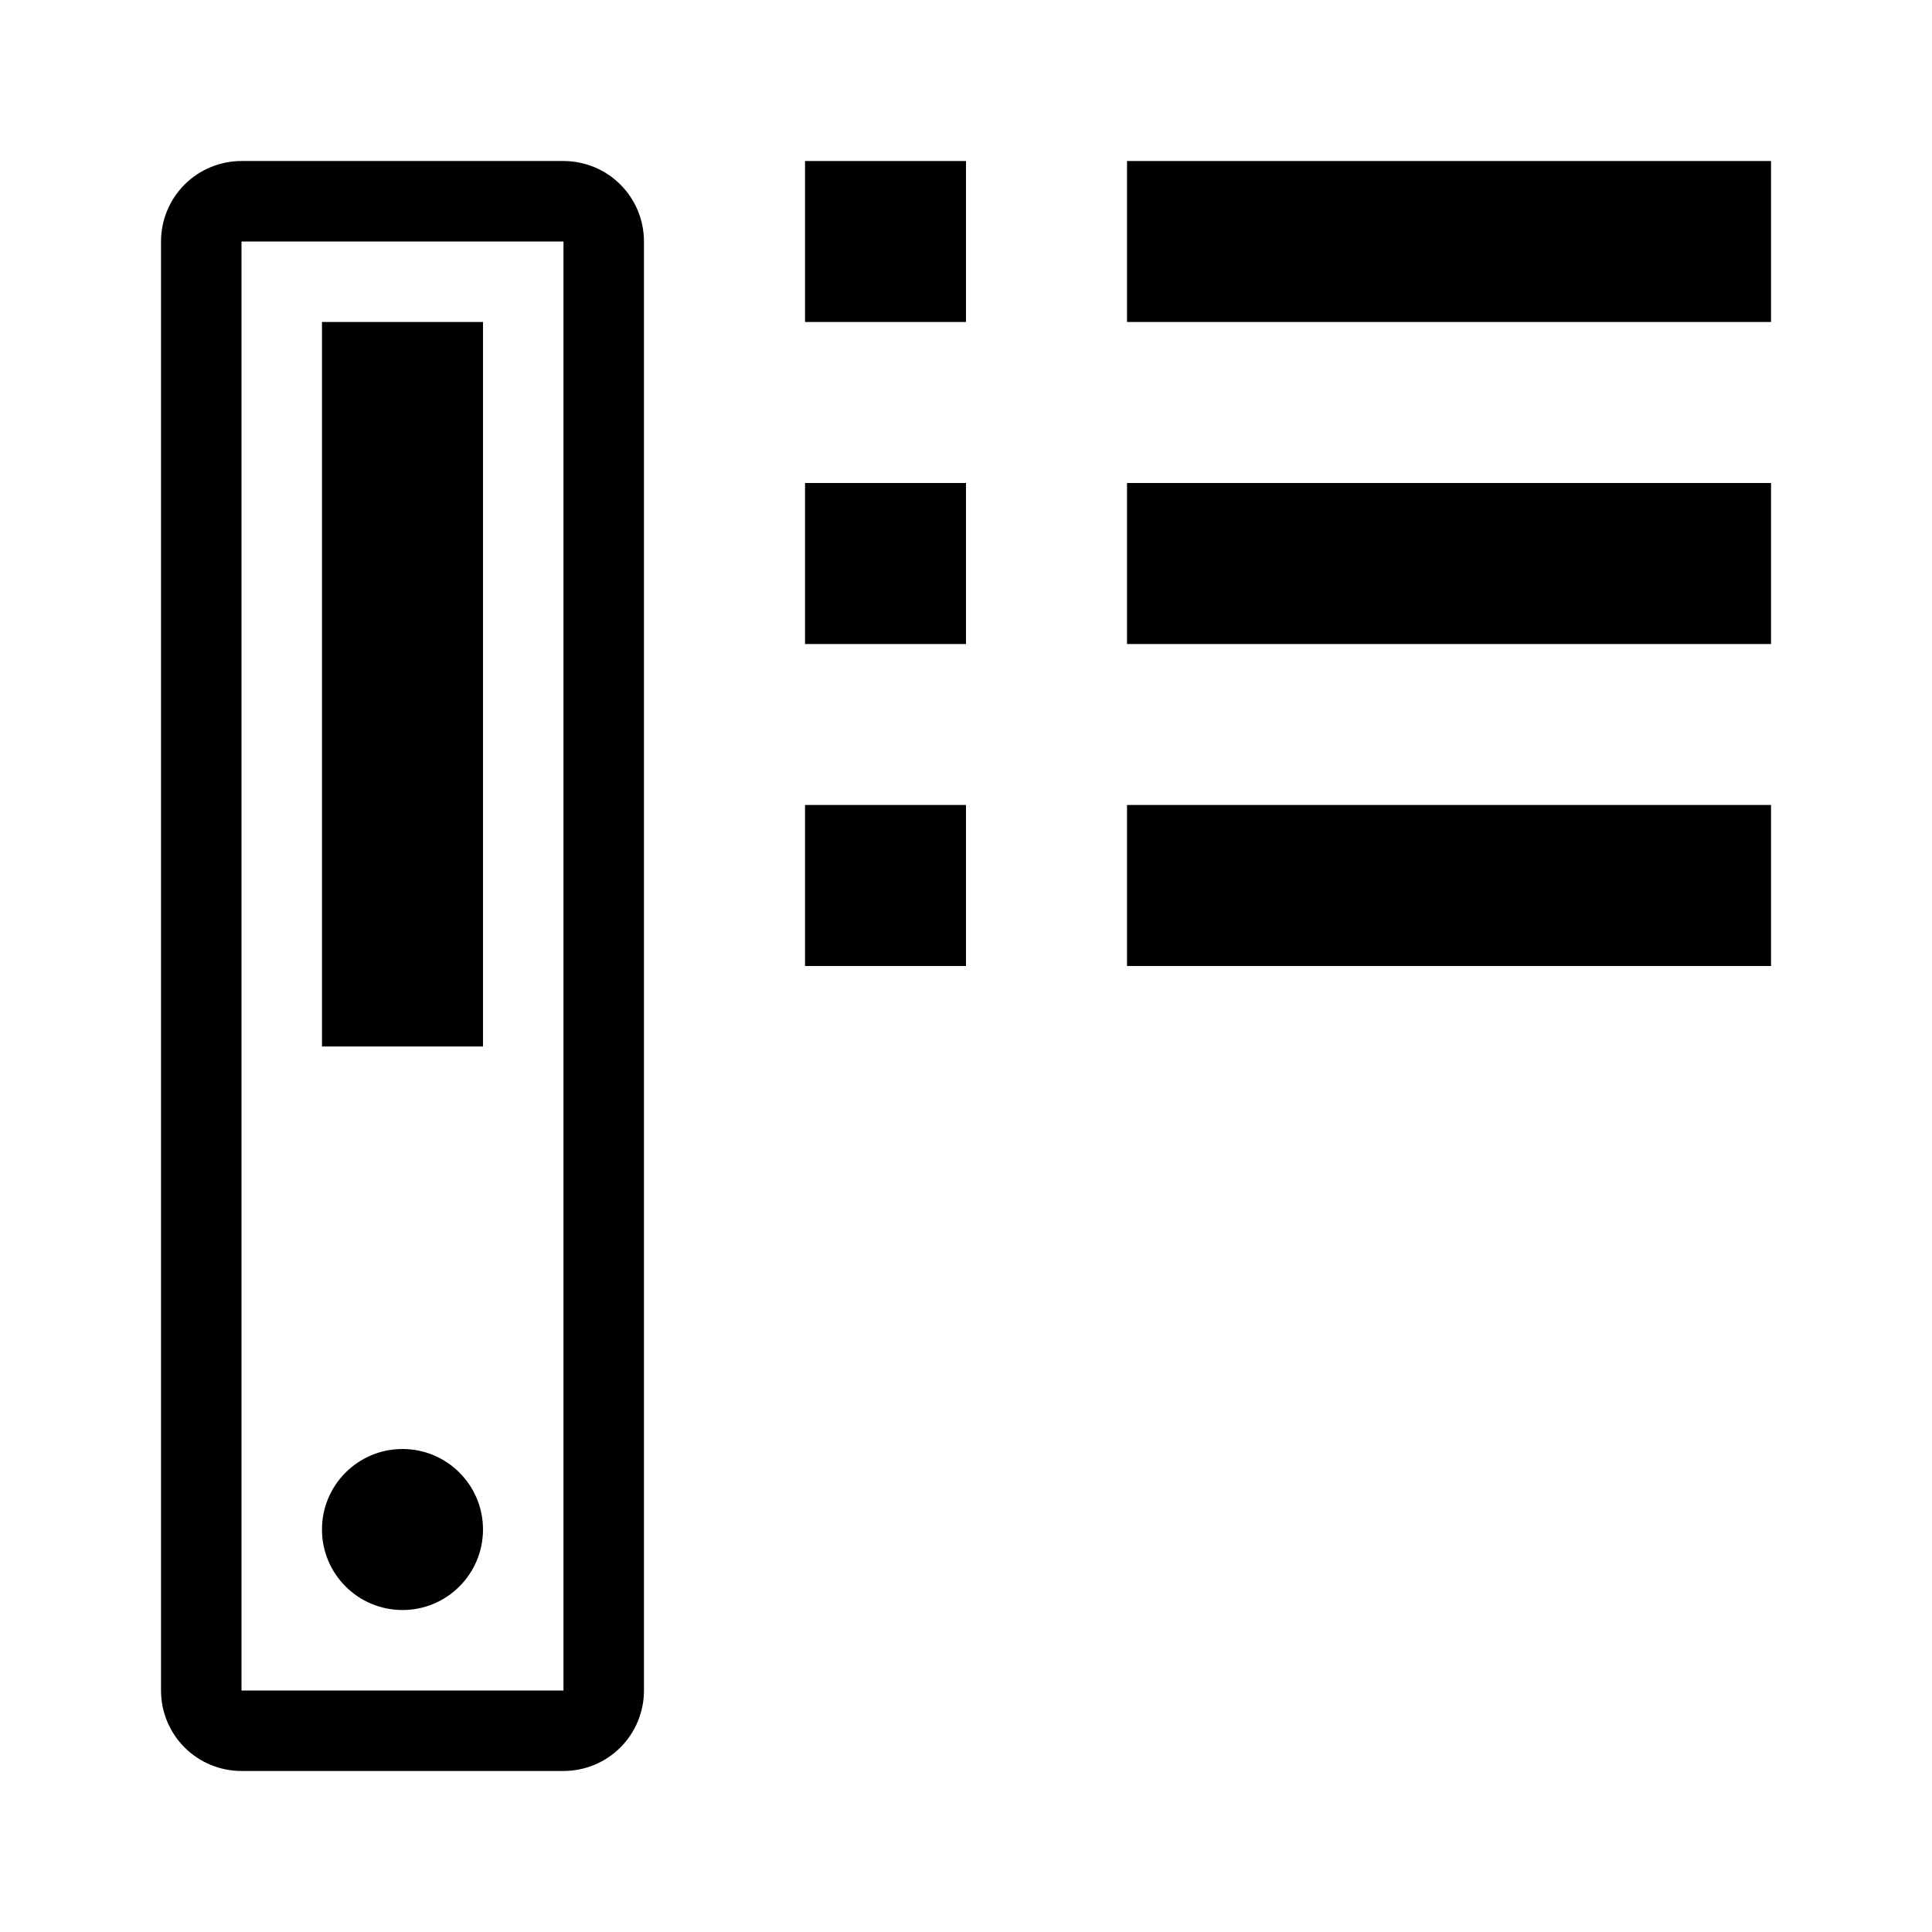<svg width="32" height="32" viewBox="0 0 32 32" fill="none" xmlns="http://www.w3.org/2000/svg">
<path d="M18.667 2.667H29.334V5.333H18.667V2.667ZM13.334 2.667H16V5.333H13.334V2.667ZM18.667 8H29.334V10.667H18.667V8ZM13.334 8H16V10.667H13.334V8ZM18.667 13.333H29.334V16H18.667V13.333ZM13.334 13.333H16V16H13.334V13.333Z" fill="black"/>
<path d="M6.667 26.667C7.403 26.667 8 26.07 8 25.333C8 24.597 7.403 24 6.667 24C5.93 24 5.333 24.597 5.333 25.333C5.333 26.07 5.93 26.667 6.667 26.667Z" fill="black"/>
<path d="M5.333 5.333H8V17.333H5.333V5.333Z" fill="black"/>
<path d="M9.333 2.667H4C3.646 2.667 3.307 2.807 3.057 3.057C2.807 3.307 2.667 3.646 2.667 4V28C2.667 28.354 2.807 28.693 3.057 28.943C3.307 29.193 3.646 29.333 4 29.333H9.333C9.687 29.333 10.026 29.193 10.276 28.943C10.526 28.693 10.666 28.354 10.666 28V4C10.666 3.646 10.526 3.307 10.276 3.057C10.026 2.807 9.687 2.667 9.333 2.667ZM9.333 28H4V4H9.333V28Z" fill="black"/>
</svg>
